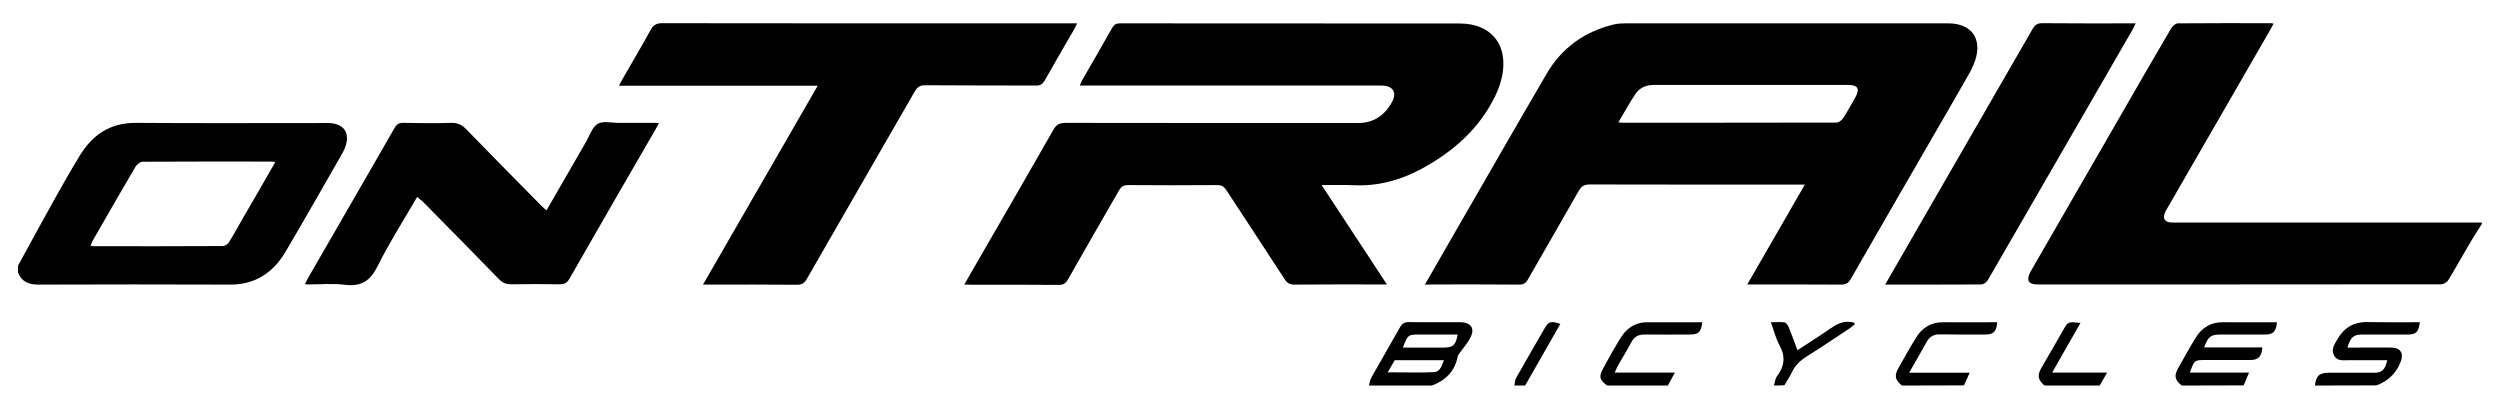 <?xml version="1.0" encoding="utf-8"?>
<!-- Generator: Adobe Illustrator 27.5.0, SVG Export Plug-In . SVG Version: 6.00 Build 0)  -->
<svg version="1.1" id="Capa_1" xmlns="http://www.w3.org/2000/svg" xmlns:xlink="http://www.w3.org/1999/xlink" x="0px" y="0px"
	 viewBox="0 0 1627.7 266" style="enable-background:new 0 0 1627.7 266;" xml:space="preserve">
<g>
	<path d="M1615.9,145.8c-2.4,3.8-4.9,7.5-7.1,11.3c-5,8.4-9.7,17-14.8,25.3c-0.8,1.4-3.1,2.7-4.6,2.7c-87.6,0.1-175.2,0.1-262.8,0.1
		c-6.3,0-7.7-3-4-9.3c18.7-32.5,37.5-64.9,56.2-97.4c11.6-20.1,23.1-40.2,34.9-60.2c0.9-1.5,2.9-3.1,4.4-3.1
		c20.1-0.2,40.3-0.1,60.4-0.1c0.4,0,0.8,0.1,1.8,0.3c-0.8,1.5-1.6,2.9-2.3,4.2c-22.2,38.5-44.5,77-66.7,115.6
		c-0.7,1.3-1.5,2.5-2,3.9c-1.1,3.3,0.3,5.4,3.8,5.7c1.3,0.1,2.6,0.1,3.9,0.1c66.3,0,132.6,0,198.8,0
		C1615.9,145.2,1615.9,145.5,1615.9,145.8z"/>
	<path d="M11.7,173c7.8-14.2,15.5-28.4,23.3-42.4c5.5-9.8,11-19.6,16.9-29.2C60.2,87.7,71.8,79.9,88.5,80
		c41.6,0.3,83.2,0.1,124.8,0.1c10.7,0,15.1,6.4,11.2,16.4c-0.6,1.6-1.5,3.2-2.4,4.7c-12.1,21-24,42.1-36.3,62.9
		c-8.1,13.6-19.8,21.3-36.2,21.2c-41.5-0.2-82.9-0.1-124.4,0c-6.3,0-11.1-1.7-13.5-7.9C11.7,175.9,11.7,174.5,11.7,173z
		 M179.2,105.6c-1.1-0.2-1.6-0.4-2-0.4c-28.1,0-56.3-0.1-84.4,0.1c-1.5,0-3.6,1.7-4.5,3.1c-9.5,16.1-18.7,32.2-28,48.4
		c-0.5,0.9-0.9,2-1.4,3.1c0.8,0.2,1.3,0.4,1.7,0.4c28.1,0,56.3,0.1,84.4-0.1c1.4,0,3.2-1.2,4-2.4c3.2-5,6-10.3,9-15.5
		C165.1,130.2,172,118.1,179.2,105.6z"/>
	<path d="M891.3,251c0.5-1.6,0.6-3.4,1.4-4.9c6.2-11,12.6-22,18.8-33c1.4-2.5,3-3.4,5.9-3.4c11.1,0.2,22.2,0,33.2,0.1
		c7.3,0,10,4.2,6.5,10.5c-1.9,3.5-4.7,6.6-7,9.9c-0.4,0.6-0.9,1.2-1,1.8c-1.8,9.6-7.8,15.6-16.7,19C918.8,251,905.1,251,891.3,251z
		 M913.4,226.3c9.1,0,17.9,0,26.6,0c6.1,0,7.9-1.7,9-8.5c-8.2,0-16.2,0-24.3,0C916.7,217.8,916.7,217.8,913.4,226.3z M903.5,242.4
		c10.5,0,20.4,0.3,30.2-0.1c4-0.2,4.9-4.1,6.4-7.8c-11.2,0-21.5,0-32,0C906.7,236.8,905.3,239.3,903.5,242.4z"/>
	<path d="M1420.5,251c-4.4-3.4-5.2-6.3-2.4-11.2c3.8-6.7,7.5-13.5,11.6-20.1c4-6.5,9.9-10,17.8-9.9c11.6,0.1,23.3,0,34.9,0
		c-0.3,5.9-2.4,8-7.5,8c-9.6,0-19.3,0-28.9,0c-6.6,0-8.3,1.2-10.9,8.4c12.7,0,25.3,0,37.9,0c-0.6,6.2-2.7,8.2-8,8.2
		c-9.6,0-19.3,0-28.9,0c-7.4,0-7.4,0-10.3,8.2c12.8,0,25.3,0,38.5,0c-1.5,3.4-2.5,5.9-3.5,8.3C1447.4,251,1433.9,251,1420.5,251z"/>
	<path d="M1507.2,251c0.7-6.3,2.8-8.3,9-8.3c9.8,0,19.6,0,29.3,0c5.4,0,7.4-1.9,8.8-8.2c-8.4,0-16.6,0.1-24.9,0
		c-3.4,0-7.4,0.9-9.6-2.8c-2.3-3.9,0-7.3,1.9-10.6c4.3-7.6,10.7-11.6,19.7-11.4c9.9,0.2,19.9,0.1,29.8,0.1c1.4,0,2.8,0,4.3,0
		c-0.8,6.4-2.4,8-7.8,8c-9.8,0-19.6,0-29.3,0c-6.1,0-7.9,1.5-10,8.5c2.3,0,4.4,0,6.5,0c7.4,0,14.9-0.1,22.3,0c5.5,0.1,7.9,3.6,6,8.8
		c-2.8,7.7-8.2,12.9-15.8,15.8C1534.1,251,1520.7,251,1507.2,251z"/>
	<path d="M1238.3,251c-4.4-3.5-5.1-6.3-2.3-11.3c3.8-6.7,7.5-13.5,11.6-20c4-6.5,9.9-10,17.8-9.9c10.2,0.1,20.4,0,30.6,0
		c1.4,0,2.8,0,4.3,0c-0.3,6-2.4,8-7.5,8c-9.9,0-19.8,0.1-29.7-0.1c-4.1-0.1-6.9,1.5-8.8,5.1c-3.5,6.3-7.1,12.5-11.3,19.9
		c13.7,0,26.3,0,39.4,0c-1.5,3.3-2.6,5.8-3.7,8.2C1265.1,251,1251.7,251,1238.3,251z"/>
	<path d="M1046.4,251c-4.9-3.4-5.6-5.8-2.7-11c3.8-7,7.7-14.1,12-20.8c3.9-6.1,9.7-9.5,17.2-9.4c10.4,0.1,20.7,0,31.1,0
		c1.4,0,2.8,0,4.3,0c-0.7,6.4-2.4,8-8.1,8c-9.8,0-19.5,0.1-29.3,0c-4.1-0.1-6.9,1.4-8.8,5.1c-2.9,5.4-6.1,10.6-9.1,15.9
		c-0.5,1-0.9,2-1.7,3.8c13.1,0,25.5,0,39.2,0c-1.9,3.5-3.2,5.9-4.6,8.4C1072.7,251,1059.6,251,1046.4,251z"/>
	<path d="M1155,251c0.6-1.9,0.7-4.3,1.8-5.8c5-6.5,5.9-12.9,1.8-20.4c-2.4-4.4-3.6-9.4-5.6-15c3.6,0,6.3-0.3,8.9,0.1
		c1,0.2,2.1,1.8,2.6,2.9c2,4.8,3.7,9.7,5.8,15.2c7.4-4.8,14.5-9.3,21.4-14.1c4.2-2.9,8.4-5.1,13.7-4.2c0.4,0.1,0.9,0.1,1.3,0.2
		c0.2,0.1,0.4,0.4,1.1,1c-1.2,1-2.2,2-3.4,2.8c-9.2,6.1-18.4,12.3-27.8,18.2c-4.4,2.7-7.8,5.9-10,10.6c-1.4,2.9-3.2,5.6-4.8,8.3
		C1159.7,251,1157.4,251,1155,251z"/>
	<path d="M1331.1,251c-4.2-3.6-4.8-6.5-2.1-11.3c5.2-9.1,10.6-18.1,15.7-27.2c2.3-4.1,5.6-2.3,9.9-2.3c-6.3,11-12.1,21.2-18.5,32.4
		c12.2,0,23.4,0,35.8,0c-2,3.6-3.4,6-4.8,8.4C1355.1,251,1343.1,251,1331.1,251z"/>
	<path d="M986,251c0.3-1.6,0.2-3.4,1-4.7c6.2-10.9,12.4-21.8,18.7-32.6c2.6-4.4,4-4.9,10.2-2.8c-7.7,13.4-15.3,26.8-22.9,40.1
		C990.6,251,988.3,251,986,251z"/>
	<path d="M927.7,185.3c5.4-9.5,10.5-18.3,15.6-27.1c21.2-36.7,42.3-73.6,63.7-110.2c9.9-16.9,24.8-27.6,43.9-32.1
		c2.5-0.6,5.2-0.7,7.8-0.7c69.9,0,139.8,0,209.8,0c15,0,22.2,9.9,17.5,24.1c-1.1,3.3-2.6,6.5-4.4,9.5c-8.6,15.1-17.3,30.1-26,45.1
		c-16.9,29.3-33.9,58.6-50.7,87.9c-1.5,2.6-3.2,3.5-6.1,3.5c-18.8-0.1-37.7-0.1-56.5-0.1c-1.3,0-2.6,0-4.7,0
		c12.6-21.8,24.8-43.1,37.5-65c-2.3,0-3.7,0-5.1,0c-45,0-89.9,0-134.9-0.1c-3.5,0-5.4,1-7.2,4.1c-10.9,19.3-22.1,38.4-33.1,57.7
		c-1.4,2.5-2.8,3.4-5.8,3.4c-19-0.2-38-0.1-56.9-0.1C930.9,185.3,929.7,185.3,927.7,185.3z M1053.7,79.6c1.3,0.2,1.6,0.3,1.9,0.3
		c46.7,0,93.4,0,140-0.1c1.5,0,3.4-1.4,4.3-2.7c2.9-4.4,5.4-9,8-13.6c3.2-5.6,1.8-8.2-4.6-8.2c-42.2,0-84.3,0-126.5,0
		c-4.9,0-9.1,1.7-11.8,5.6C1061,66.8,1057.7,73,1053.7,79.6z"/>
	<path d="M627.8,185.3c2.9-5.1,5.5-9.6,8.1-14.1c16.7-28.9,33.5-57.8,50-86.8c1.9-3.4,4.1-4.4,7.9-4.4c63.5,0.1,127,0.1,190.5,0.1
		c9.9,0,17-4.9,21.7-13.1c3.9-6.8,1.1-11.3-6.8-11.3c-63.7,0-127.3,0-191,0c-1.6,0-3.2,0-5.2,0c0.6-1.2,0.9-2.2,1.3-3
		c6.6-11.5,13.3-23,19.8-34.5c1.2-2.2,2.6-3,5.2-3c73.7,0.1,147.5,0,221.2,0.1c19,0,30.2,12.1,28.1,30.4c-0.6,5.5-2.4,11.2-4.8,16.2
		c-10.3,21.6-27.4,36.7-48.2,48c-13.7,7.4-28.3,11.4-44.1,10.7c-6.7-0.3-13.4-0.1-21-0.1c14.2,21.7,28.1,42.8,42.5,64.7
		c-2.2,0-3.4,0-4.6,0c-18.5,0-37.1-0.1-55.6,0.1c-3,0-4.7-0.9-6.3-3.4c-12.6-19.5-25.5-38.8-38.1-58.2c-1.6-2.4-3.2-3.2-6-3.2
		c-19.3,0.1-38.5,0.2-57.8,0c-3.1,0-4.7,1.1-6.1,3.6c-11,19.2-22.2,38.4-33.1,57.7c-1.4,2.5-2.9,3.7-6,3.7c-19-0.2-38-0.1-56.9-0.1
		C631.2,185.3,629.9,185.3,627.8,185.3z"/>
	<path d="M457.7,185.3c25.1-43.5,49.7-86.2,74.7-129.5c-43.3,0-86,0-129.4,0c1.1-2.1,1.8-3.5,2.6-4.8c6-10.5,12.2-20.9,18-31.5
		c1.7-3.1,3.7-4.4,7.5-4.4c72.1,0.1,144.2,0.1,216.4,0.1c16.2,0,32.4,0,48.6,0c1.5,0,3.1,0,5.2,0c-0.9,1.7-1.4,2.9-2,4
		c-6.3,11-12.8,21.9-19,33c-1.5,2.7-3.1,3.6-6.1,3.5c-23.9-0.1-47.9,0-71.8-0.2c-3.4,0-5.1,1.1-6.8,4
		c-23.4,40.7-46.9,81.4-70.3,122.1c-1.6,2.8-3.2,3.8-6.4,3.8c-18.8-0.2-37.7-0.1-56.5-0.1C461.1,185.3,459.8,185.3,457.7,185.3z"/>
	<path d="M271.6,128.2c-8.8,15.2-18.1,29.7-25.7,45c-4.8,9.7-10.7,13.6-21.5,12.2c-8-1-16.3-0.2-24.5-0.2c-0.3,0-0.6-0.1-1.3-0.3
		c0.7-1.3,1.3-2.6,1.9-3.8c18.8-32.6,37.7-65.2,56.4-97.8c1.4-2.5,3-3.4,5.8-3.3c10.4,0.2,20.7,0.3,31.1,0c4.2-0.1,7,1.3,9.8,4.2
		c16.4,16.9,32.9,33.6,49.4,50.3c0.8,0.8,1.7,1.6,2.8,2.5c8.7-15.1,17.3-30,25.9-44.9c2.3-4,3.9-9.4,7.5-11.5
		c3.4-2,8.8-0.6,13.3-0.6c8.3,0,16.6,0,25,0c0.3,0,0.6,0.1,1.5,0.2c-0.8,1.5-1.5,2.9-2.3,4.2c-18.7,32.3-37.4,64.6-55.9,97
		c-1.6,2.8-3.3,3.8-6.5,3.7c-10.4-0.2-20.7-0.2-31.1,0c-3.5,0.1-6-0.9-8.4-3.4c-16.6-17.1-33.3-34-50-50.9
		C273.8,130.1,272.8,129.3,271.6,128.2z"/>
	<path d="M1227.4,185.3c7.1-12.4,13.9-24.1,20.6-35.8c25.1-43.5,50.3-87.1,75.4-130.7c1.6-2.8,3.3-3.7,6.5-3.7
		c20,0.2,40,0.1,60.6,0.1c-0.7,1.5-1.2,2.6-1.8,3.7c-31.4,54.4-62.8,108.8-94.3,163.2c-0.8,1.5-2.9,3.1-4.4,3.1
		C1269.5,185.3,1248.9,185.3,1227.4,185.3z"/>
</g>
</svg>
